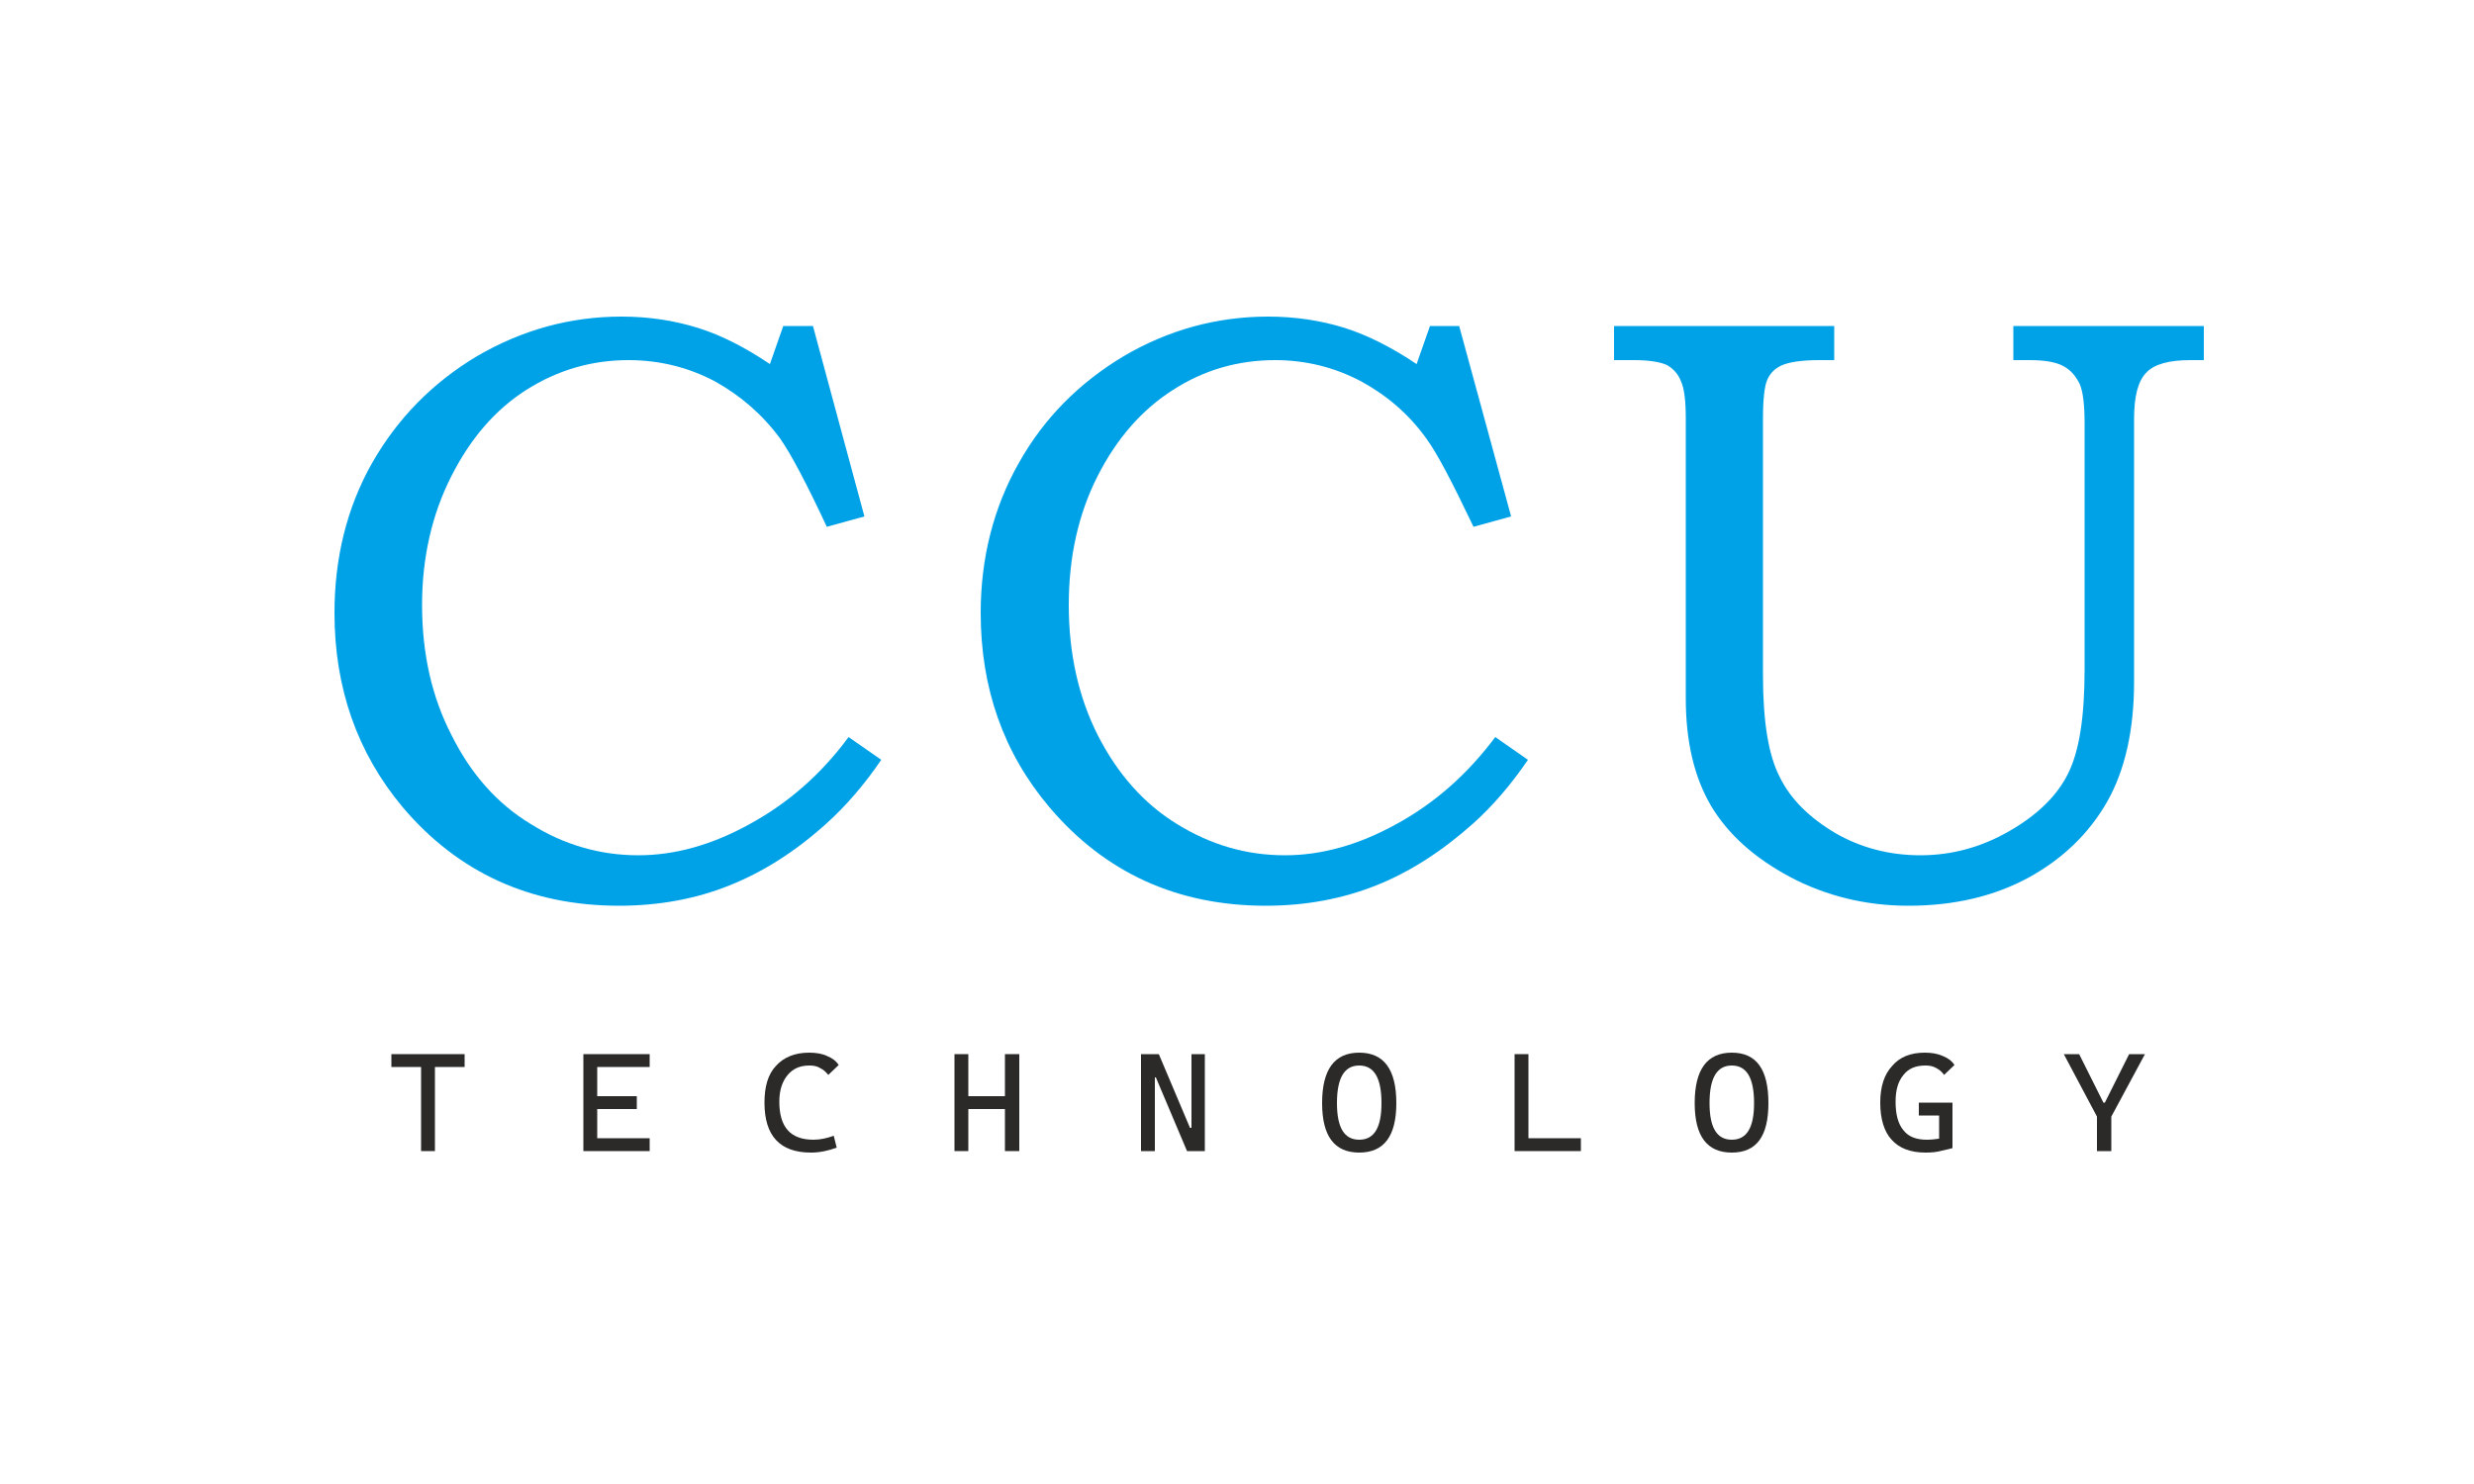 <?xml version="1.0" encoding="UTF-8"?>
<!DOCTYPE svg PUBLIC "-//W3C//DTD SVG 1.1//EN" "http://www.w3.org/Graphics/SVG/1.1/DTD/svg11.dtd">
<!-- Creator: CorelDRAW X7 -->
<svg xmlns="http://www.w3.org/2000/svg" xml:space="preserve" width="50mm" height="30mm" version="1.1" style="shape-rendering:geometricPrecision; text-rendering:geometricPrecision; image-rendering:optimizeQuality; fill-rule:evenodd; clip-rule:evenodd"
viewBox="0 0 5000 3000"
 xmlns:xlink="http://www.w3.org/1999/xlink">
 <defs>
  <style type="text/css">
   <![CDATA[
    .fil1 {fill:#2B2A29;fill-rule:nonzero}
    .fil0 {fill:#00A2E7;fill-rule:nonzero}
   ]]>
  </style>
 </defs>
 <g id="Слой_x0020_1">
  <path class="fil0" d="M1583 659l60 0 104 385 -76 21c-41,-88 -73,-148 -94,-178 -36,-49 -80,-87 -132,-116 -53,-28 -111,-43 -175,-43 -74,0 -143,20 -206,60 -63,40 -113,98 -152,175 -39,77 -59,164 -59,260 0,99 20,187 60,264 39,78 92,138 160,179 67,42 140,63 217,63 74,0 149,-21 225,-63 77,-42 144,-100 200,-176l66 46c-34,50 -71,93 -111,129 -62,56 -128,98 -196,125 -67,27 -142,41 -223,41 -179,0 -325,-67 -437,-199 -92,-110 -138,-241 -138,-393 0,-111 25,-213 76,-303 52,-91 122,-162 212,-216 91,-53 188,-80 292,-80 56,0 107,8 155,23 48,15 96,40 145,73l27 -77z"/>
  <path id="1" class="fil0" d="M2890 659l59 0 105 385 -76 21c-42,-88 -73,-148 -95,-178 -35,-49 -79,-87 -132,-116 -53,-28 -111,-43 -174,-43 -75,0 -144,20 -206,60 -63,40 -114,98 -153,175 -39,77 -58,164 -58,260 0,99 20,187 59,264 40,78 93,138 160,179 68,42 140,63 218,63 74,0 149,-21 225,-63 77,-42 143,-100 200,-176l66 46c-34,50 -71,93 -111,129 -63,56 -128,98 -196,125 -68,27 -142,41 -223,41 -179,0 -325,-67 -437,-199 -93,-110 -139,-241 -139,-393 0,-111 26,-213 77,-303 51,-91 122,-162 212,-216 90,-53 188,-80 292,-80 55,0 107,8 155,23 47,15 96,40 145,73l27 -77z"/>
  <path id="2" class="fil0" d="M3262 659l445 0 0 69 -30 0c-36,0 -62,4 -77,11 -13,6 -22,15 -28,28 -6,13 -9,40 -9,80l0 518c0,93 11,162 34,206 22,45 60,82 112,113 52,30 110,45 172,45 63,0 123,-16 180,-49 56,-32 96,-71 118,-115 23,-45 34,-115 34,-211l0 -499c0,-36 -3,-63 -10,-79 -8,-16 -18,-28 -33,-36 -15,-8 -37,-12 -68,-12l-33 0 0 -69 385 0 0 69 -27 0c-43,0 -73,8 -89,25 -17,17 -25,48 -25,94l0 531c0,97 -18,178 -54,242 -37,65 -90,116 -159,154 -70,38 -151,57 -243,57 -87,0 -167,-20 -239,-58 -73,-39 -126,-87 -160,-144 -34,-58 -51,-130 -51,-217l0 -565c0,-37 -3,-62 -10,-77 -6,-15 -16,-25 -28,-32 -13,-6 -35,-10 -66,-10l-41 0 0 -69z"/>
  <path class="fil1" d="M851 2327l0 -196 28 0 0 196 -28 0zm-60 -170l0 -26 148 0 0 26 -148 0z"/>
  <path id="1" class="fil1" d="M1179 2327l0 -196 28 0 0 196 -28 0zm0 0l0 -26 134 0 0 26 -134 0zm0 -85l0 -26 108 0 0 26 -108 0zm0 -85l0 -26 134 0 0 26 -134 0z"/>
  <path id="2" class="fil1" d="M1639 2330c-63,0 -94,-34 -94,-101 0,-32 7,-57 23,-74 16,-18 39,-27 67,-27 14,0 27,2 37,7 10,4 18,10 23,18l-21 20c-5,-6 -10,-11 -17,-14 -6,-4 -14,-5 -21,-5 -19,0 -33,6 -44,19 -11,13 -17,31 -17,54 0,52 23,77 69,77 14,0 27,-3 41,-8l6 24c-16,6 -34,10 -52,10z"/>
  <path id="3" class="fil1" d="M2031 2327l0 -196 29 0 0 196 -29 0zm-102 0l0 -196 28 0 0 196 -28 0zm6 -85l0 -26 120 0 0 26 -120 0z"/>
  <path id="4" class="fil1" d="M2399 2327l-63 -149 -13 0 0 -47 19 0 63 149 7 0 0 47 -13 0zm-93 0l0 -196 28 0 0 196 -28 0zm102 0l0 -196 27 0 0 196 -27 0z"/>
  <path id="5" class="fil1" d="M2747 2330c-50,0 -75,-33 -75,-100 0,-68 25,-102 75,-102 50,0 75,34 75,102 0,67 -25,100 -75,100zm0 -26c30,0 45,-24 45,-74 0,-51 -15,-76 -45,-76 -30,0 -45,25 -45,76 0,50 15,74 45,74z"/>
  <path id="6" class="fil1" d="M3061 2327l0 -196 28 0 0 196 -28 0zm0 0l0 -26 134 0 0 26 -134 0z"/>
  <path id="7" class="fil1" d="M3500 2330c-50,0 -75,-33 -75,-100 0,-68 25,-102 75,-102 50,0 74,34 74,102 0,67 -24,100 -74,100zm0 -26c30,0 45,-24 45,-74 0,-51 -15,-76 -45,-76 -30,0 -45,25 -45,76 0,50 15,74 45,74z"/>
  <path id="8" class="fil1" d="M3891 2330c-30,0 -53,-9 -68,-26 -15,-16 -23,-42 -23,-75 0,-32 8,-57 24,-74 15,-18 37,-27 66,-27 14,0 26,2 37,7 10,4 18,10 23,18l-21 20c-4,-6 -10,-11 -16,-14 -7,-4 -14,-5 -22,-5 -19,0 -34,6 -44,19 -11,13 -16,31 -16,54 0,26 5,45 16,58 10,13 26,19 47,19 9,0 17,-1 24,-2 7,-2 13,-3 17,-5l11 24c-4,1 -11,3 -21,5 -10,3 -21,4 -34,4zm28 -9l0 -92 27 0 0 92 -27 0zm-41 -66l0 -26 67 0 0 26 -67 0z"/>
  <path id="9" class="fil1" d="M4240 2261l-69 -130 31 0 49 98 3 0 49 -98 32 0 -70 130 -25 0zm-2 66l0 -97 29 0 0 97 -29 0z"/>
 </g>
</svg>
